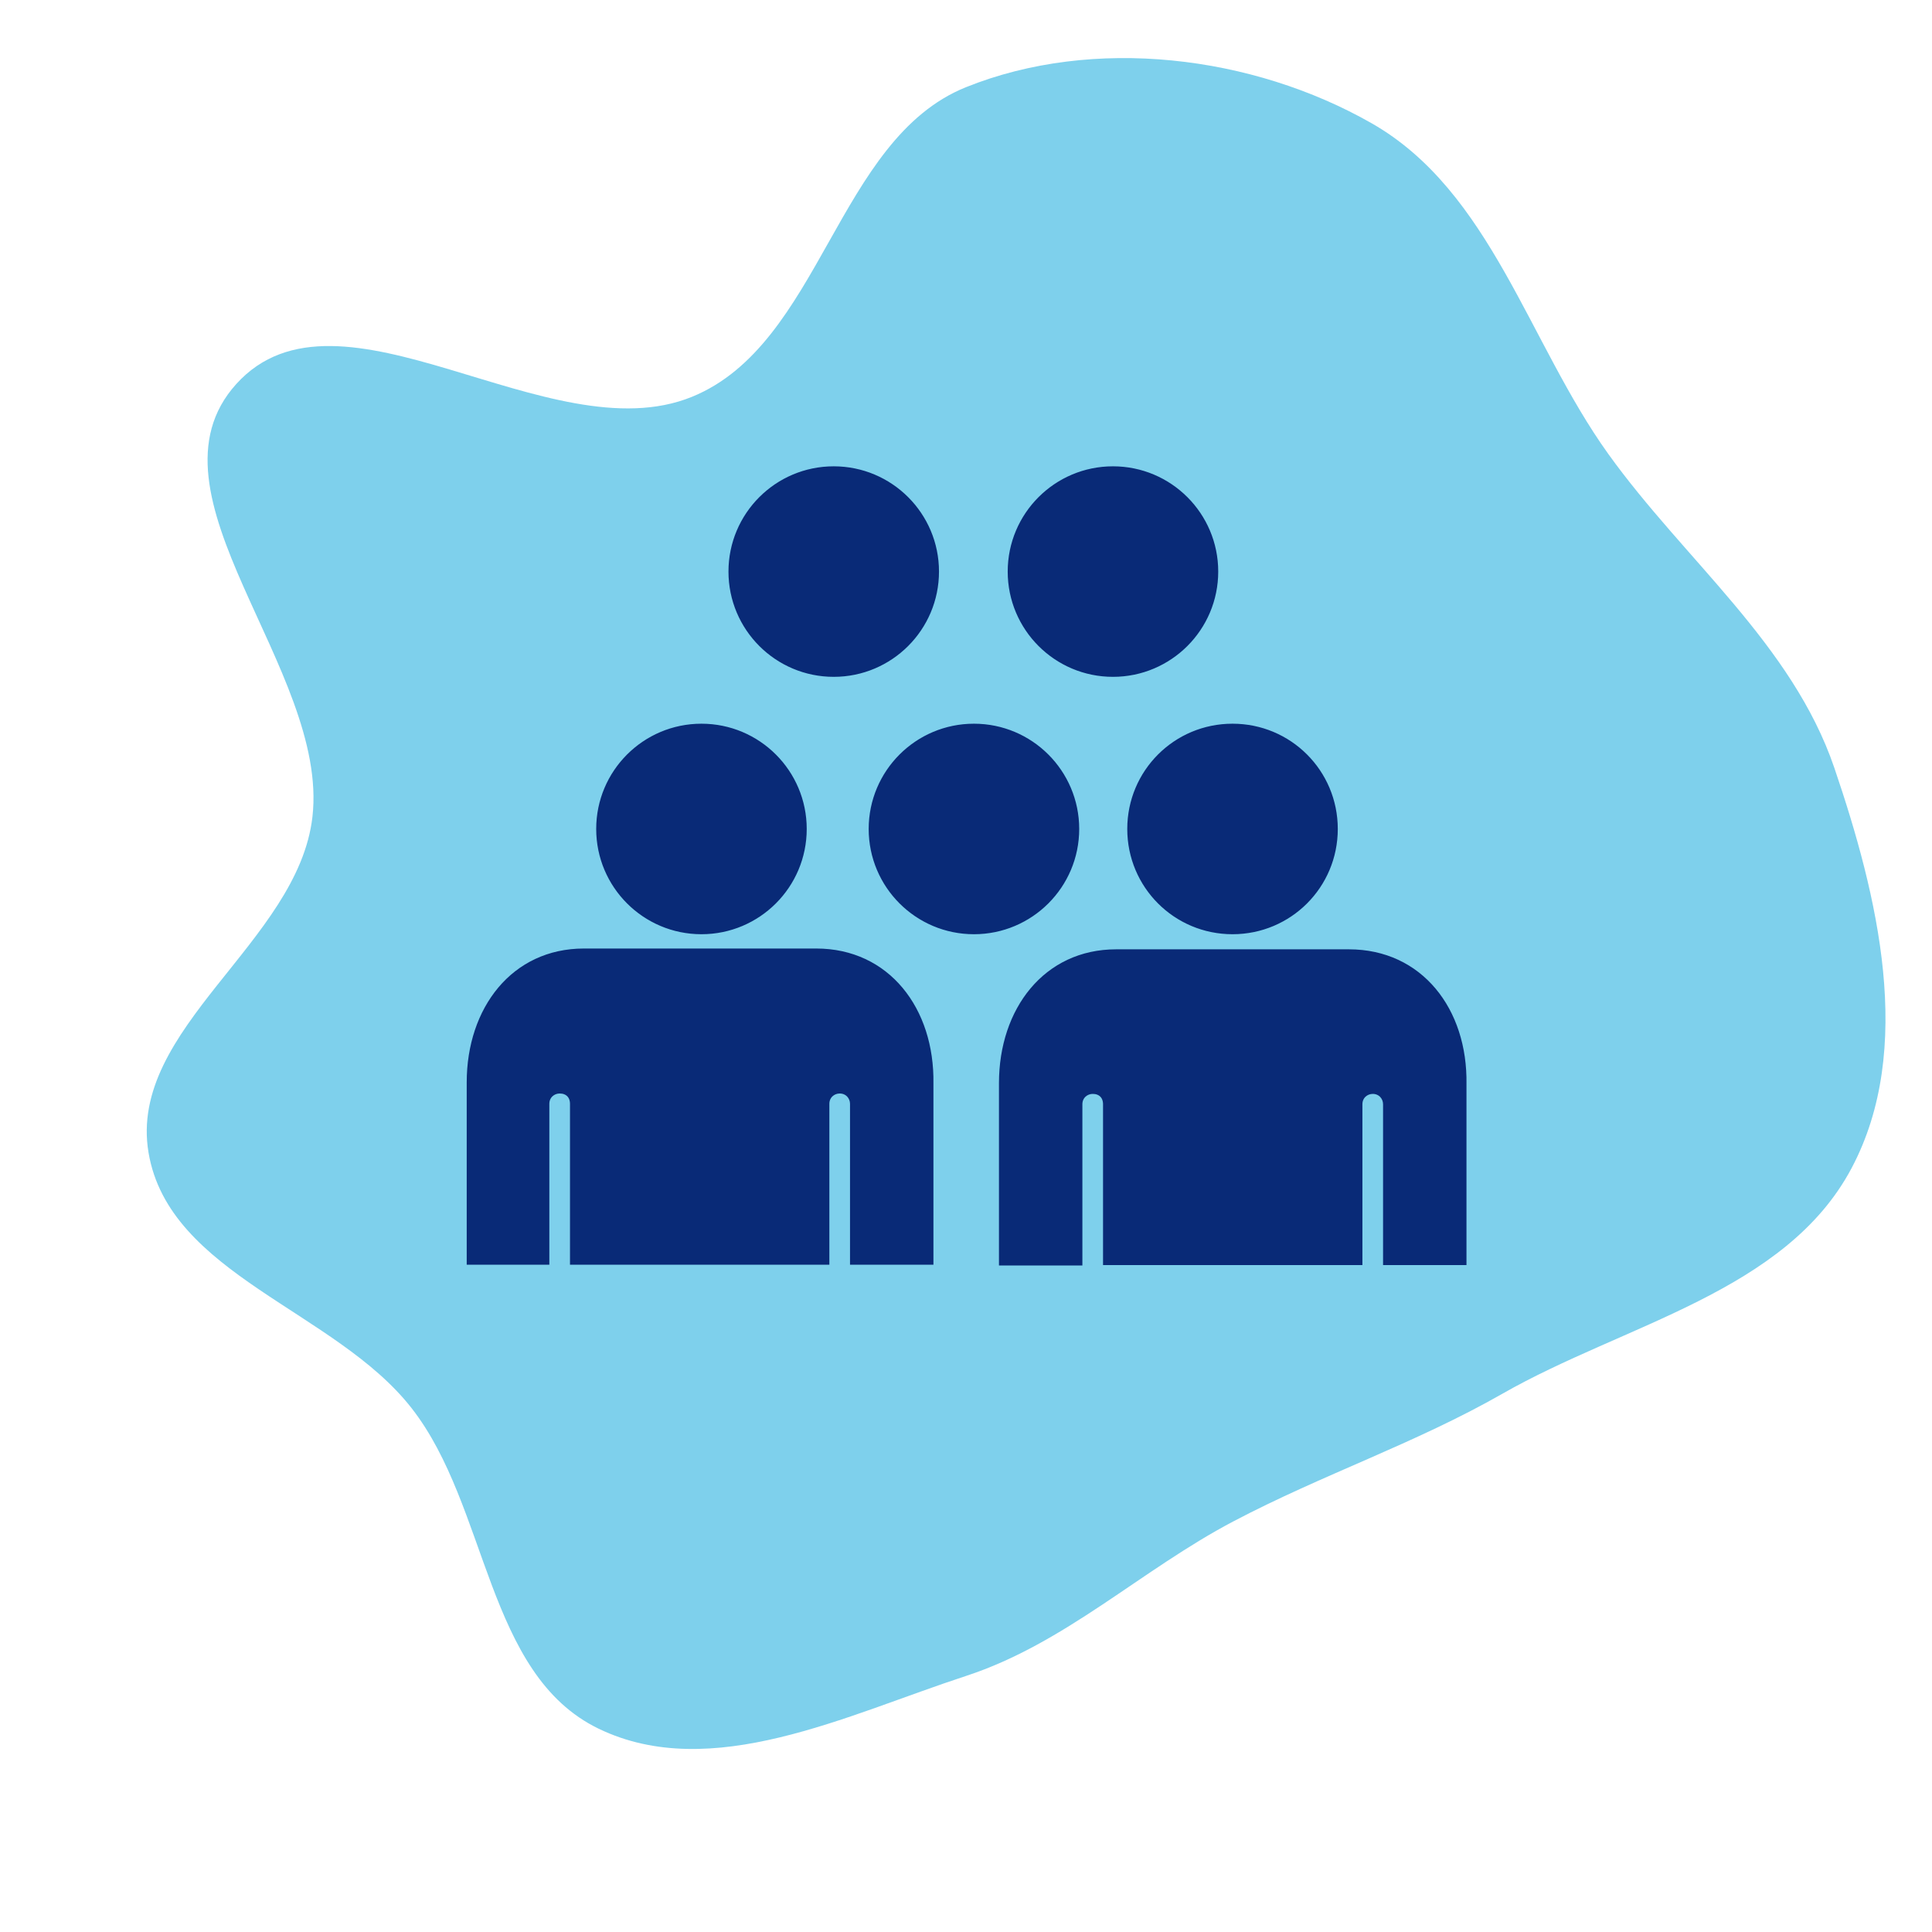 <?xml version="1.0" encoding="UTF-8"?> <svg xmlns="http://www.w3.org/2000/svg" fill="#092a77" height="200px" width="200px" version="1.1" id="Layer_1" viewBox="-115.2 -115.2 486.40 486.40" xml:space="preserve" stroke="#092a77" aria-label="Sample Size"><g id="SVGRepo_bgCarrier" stroke-width="0"><path transform="translate(-115.2, -115.2), scale(15.2)" d="M16,27.759C17.642,27.222,18.901,26.002,20.43,25.198C21.902,24.423,23.439,23.91,24.884,23.085C26.902,21.931,29.579,21.402,30.668,19.348C31.718,17.369,31.104,14.838,30.382,12.717C29.684,10.67,27.899,9.275,26.637,7.517C25.313,5.671,24.694,3.17,22.721,2.043C20.743,0.914,18.113,0.594,16,1.444C13.855,2.307,13.602,5.702,11.46,6.573C9.1,7.534,5.622,4.47,3.913,6.361C2.266,8.184,5.454,11.088,5.175,13.529C4.938,15.605,2.114,17.03,2.46,19.09C2.799,21.113,5.555,21.707,6.817,23.323C8.095,24.958,8.047,27.73,9.916,28.633C11.784,29.535,14.028,28.403,16,27.759" fill="#7ed0ec" stroke-width="0"></path></g><g id="SVGRepo_tracerCarrier" stroke-linecap="round" stroke-linejoin="round"></g><g id="SVGRepo_iconCarrier"><g><path d="M224.4,124.3h-29.3h-29.3c-17.8,0-29,14.7-29,33.2v45.4h20v-40.1c0-1.9,1.5-3.1,3.1-3.1c1.9,0,3.1,1.2,3.1,3.1v40h64.3v-40 c0-1.9,1.5-3.1,3.1-3.1c1.9,0,3.1,1.5,3.1,3.1v40h20v-45.1C253.8,139.1,242.5,124.3,224.4,124.3z"></path><circle cx="61.4" cy="93.5" r="26"></circle><path d="M22.6,202.7v-40c0-1.9,1.5-3.1,3.1-3.1c1.9,0,3.1,1.2,3.1,3.1v40h64.3v-40c0-1.9,1.5-3.1,3.1-3.1c1.9,0,3.1,1.5,3.1,3.1v40 h20v-45.1c0.3-18.7-11-33.5-29-33.5H61.1H31.8c-17.8,0-29,14.7-29,33.2v45.4L22.6,202.7L22.6,202.7z"></path><path d="M169.1,93.5c0,14.4,11.6,26,26,26s26-11.6,26-26s-11.6-26-26-26S169.1,79.1,169.1,93.5z"></path><circle cx="94.7" cy="28.7" r="26"></circle><circle cx="165" cy="28.7" r="26"></circle><circle cx="130" cy="93.5" r="26"></circle></g></g></svg> 